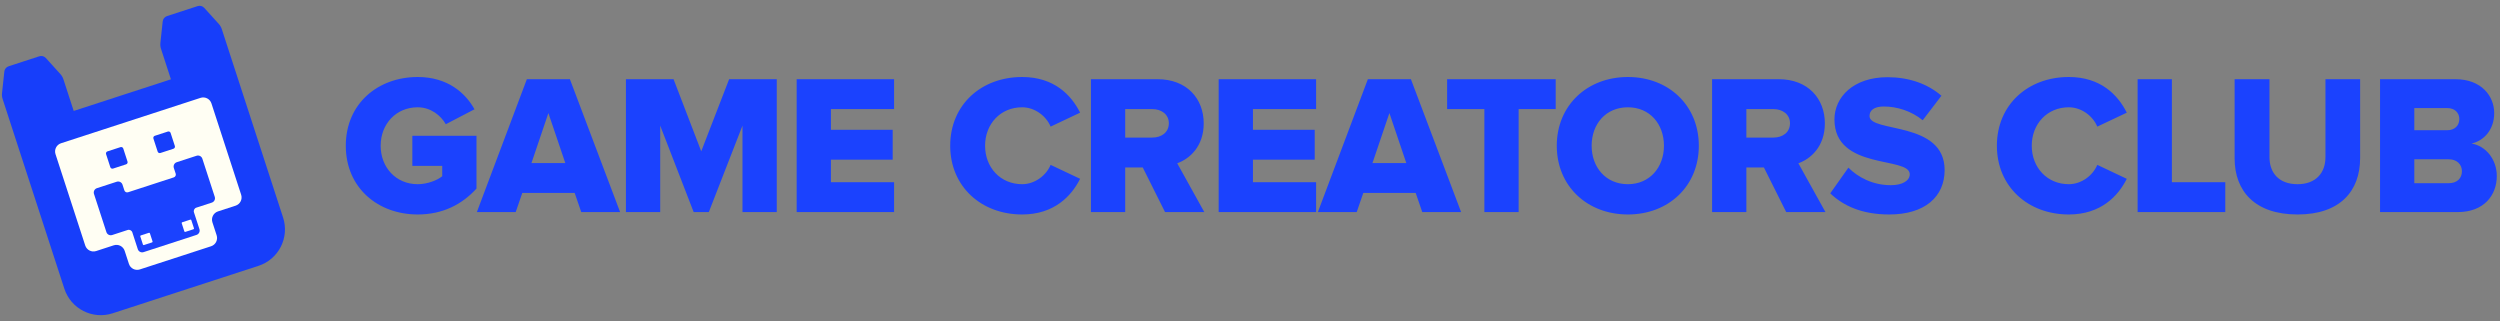 <svg width="389" height="50" viewBox="0 0 389 50" fill="none" xmlns="http://www.w3.org/2000/svg">
    <rect x="0" y="0" width="389" height="50" fill="#808080" stroke="none"/>
    <path d="M64.997 33.372C58.828 33.372 53.806 29.249 53.806 22.677C53.806 16.105 58.828 11.982 64.997 11.982C69.616 11.982 72.406 14.431 73.832 17.004L69.368 19.329C68.593 17.965 67.012 16.694 64.997 16.694C61.618 16.694 59.231 19.298 59.231 22.677C59.231 26.056 61.618 28.66 64.997 28.66C66.516 28.66 68.066 28.04 68.81 27.42V25.808H64.16V21.127H74.142V29.342C71.91 31.791 68.903 33.372 64.997 33.372ZM96.488 33H90.443L89.42 30.024H81.267L80.244 33H74.199L81.98 12.323H88.676L96.488 33ZM87.963 25.374L85.328 17.593L82.693 25.374H87.963ZM120.862 33H115.53V19.546L110.291 33H107.935L102.727 19.546V33H97.395V12.323H104.804L109.113 23.545L113.453 12.323H120.862V33ZM139.12 33H123.961V12.323H139.12V16.973H129.293V20.197H138.903V24.847H129.293V28.35H139.12V33ZM159.044 33.372C152.689 33.372 147.853 29.032 147.853 22.677C147.853 16.291 152.689 11.982 159.044 11.982C164.035 11.982 166.701 14.803 168.065 17.531L163.477 19.701C162.795 18.058 161.028 16.694 159.044 16.694C155.665 16.694 153.278 19.298 153.278 22.677C153.278 26.056 155.665 28.66 159.044 28.66C161.028 28.66 162.795 27.296 163.477 25.653L168.065 27.823C166.732 30.489 164.035 33.372 159.044 33.372ZM187.39 33H181.283L177.811 26.056H175.083V33H169.751V12.323H180.105C184.693 12.323 187.297 15.361 187.297 19.205C187.297 22.801 185.096 24.723 183.174 25.405L187.39 33ZM179.299 21.406C180.694 21.406 181.872 20.631 181.872 19.174C181.872 17.779 180.694 16.973 179.299 16.973H175.083V21.406H179.299ZM204.785 33H189.626V12.323H204.785V16.973H194.958V20.197H204.568V24.847H194.958V28.35H204.785V33ZM227.349 33H221.304L220.281 30.024H212.128L211.105 33H205.06L212.841 12.323H219.537L227.349 33ZM218.824 25.374L216.189 17.593L213.554 25.374H218.824ZM236.3 33H230.968V16.973H225.171V12.323H242.066V16.973H236.3V33ZM253.301 33.372C246.977 33.372 242.234 28.97 242.234 22.677C242.234 16.384 246.977 11.982 253.301 11.982C259.625 11.982 264.337 16.384 264.337 22.677C264.337 28.97 259.625 33.372 253.301 33.372ZM253.301 28.66C256.711 28.66 258.912 26.025 258.912 22.677C258.912 19.298 256.711 16.694 253.301 16.694C249.86 16.694 247.659 19.298 247.659 22.677C247.659 26.025 249.86 28.66 253.301 28.66ZM284.041 33H277.934L274.462 26.056H271.734V33H266.402V12.323H276.756C281.344 12.323 283.948 15.361 283.948 19.205C283.948 22.801 281.747 24.723 279.825 25.405L284.041 33ZM275.95 21.406C277.345 21.406 278.523 20.631 278.523 19.174C278.523 17.779 277.345 16.973 275.95 16.973H271.734V21.406H275.95ZM293.965 33.372C289.78 33.372 286.866 32.07 284.789 30.086L287.61 26.087C289.098 27.575 291.392 28.815 294.213 28.815C296.042 28.815 297.158 28.102 297.158 27.11C297.158 24.289 285.44 26.552 285.44 18.585C285.44 15.113 288.385 12.013 293.686 12.013C297.003 12.013 299.886 13.005 302.087 14.896L299.173 18.709C297.437 17.283 295.174 16.57 293.128 16.57C291.578 16.57 290.896 17.19 290.896 18.058C290.896 20.693 302.583 18.771 302.583 26.459C302.583 30.613 299.514 33.372 293.965 33.372ZM321.906 33.372C315.551 33.372 310.715 29.032 310.715 22.677C310.715 16.291 315.551 11.982 321.906 11.982C326.897 11.982 329.563 14.803 330.927 17.531L326.339 19.701C325.657 18.058 323.89 16.694 321.906 16.694C318.527 16.694 316.14 19.298 316.14 22.677C316.14 26.056 318.527 28.66 321.906 28.66C323.89 28.66 325.657 27.296 326.339 25.653L330.927 27.823C329.594 30.489 326.897 33.372 321.906 33.372ZM346.253 33H332.613V12.323H337.945V28.35H346.253V33ZM357.501 33.372C350.836 33.372 347.705 29.714 347.705 24.63V12.323H353.13V24.444C353.13 26.893 354.587 28.66 357.501 28.66C360.353 28.66 361.841 26.893 361.841 24.444V12.323H367.235V24.599C367.235 29.745 364.104 33.372 357.501 33.372ZM382.425 33H370.335V12.323H382.053C386.145 12.323 388.098 14.989 388.098 17.593C388.098 20.166 386.517 21.902 384.564 22.336C386.765 22.677 388.501 24.785 388.501 27.389C388.501 30.396 386.486 33 382.425 33ZM380.844 20.259C381.929 20.259 382.673 19.546 382.673 18.523C382.673 17.531 381.929 16.818 380.844 16.818H375.667V20.259H380.844ZM381.03 28.505C382.301 28.505 383.076 27.761 383.076 26.645C383.076 25.622 382.332 24.785 381.03 24.785H375.667V28.505H381.03Z" fill="#1B42FE"/>
    <path d="M25.097 27.545L25.387 28.434C25.464 28.674 25.334 28.932 25.093 29.01L17.975 31.326C17.736 31.404 17.478 31.273 17.399 31.033L17.11 30.143C16.989 29.77 16.587 29.566 16.214 29.687L13.129 30.691C12.756 30.812 12.552 31.214 12.673 31.587L14.605 37.525C14.726 37.898 15.128 38.103 15.501 37.982L17.913 37.197C18.215 37.099 18.54 37.264 18.638 37.566L19.491 40.187C19.612 40.559 20.014 40.764 20.387 40.643L28.625 37.963C28.998 37.841 29.203 37.44 29.081 37.066L28.229 34.446C28.131 34.144 28.296 33.819 28.598 33.721L31.01 32.936C31.383 32.815 31.587 32.413 31.466 32.04L29.534 26.102C29.413 25.729 29.011 25.524 28.638 25.645L25.553 26.649C25.18 26.77 24.976 27.172 25.097 27.545Z" fill="#231F20"/>
    <path d="M16.962 24.461L14.93 25.122C14.752 25.18 14.654 25.371 14.712 25.549L15.373 27.581C15.431 27.759 15.622 27.856 15.8 27.798L17.832 27.137C18.01 27.079 18.107 26.888 18.049 26.71L17.388 24.678C17.331 24.5 17.139 24.403 16.962 24.461Z" fill="#231F20"/>
    <path d="M24.48 22.256L22.448 22.917C22.27 22.975 22.173 23.166 22.231 23.344L22.892 25.376C22.95 25.554 23.141 25.651 23.319 25.593L25.351 24.932C25.529 24.875 25.626 24.683 25.568 24.506L24.907 22.474C24.849 22.296 24.658 22.198 24.48 22.256Z" fill="#231F20"/>
    <path d="M21.651 37.358L20.374 37.773C20.313 37.793 20.28 37.858 20.3 37.918L20.716 39.196C20.735 39.256 20.8 39.289 20.86 39.269L22.138 38.853C22.198 38.834 22.231 38.769 22.211 38.709L21.796 37.431C21.776 37.371 21.712 37.338 21.651 37.358Z" fill="white"/>
    <path d="M27.419 35.959L26.141 36.375C26.081 36.394 26.048 36.459 26.068 36.519L26.483 37.797C26.503 37.857 26.568 37.89 26.628 37.87L27.905 37.455C27.966 37.435 27.998 37.37 27.979 37.31L27.563 36.033C27.544 35.972 27.479 35.94 27.419 35.959Z" fill="white"/>
    <path fill-rule="evenodd" clip-rule="evenodd" d="M6.112 8.759L1.343 10.311C0.978 10.43 0.716 10.751 0.675 11.128L0.314 14.495C0.281 14.801 0.313 15.11 0.408 15.402L5.09 29.793L5.09 29.793L10.012 44.92C11.031 48.053 14.397 49.767 17.53 48.747L40.221 41.365C43.354 40.346 45.067 36.98 44.048 33.847L37.896 14.938C37.889 14.917 37.882 14.895 37.875 14.874L34.506 4.518C34.411 4.226 34.256 3.958 34.049 3.73L31.776 1.219C31.521 0.938 31.12 0.833 30.755 0.951L25.986 2.503C25.621 2.622 25.359 2.943 25.318 3.32L24.957 6.687C24.924 6.993 24.956 7.302 25.052 7.594L26.596 12.341L11.469 17.263L9.863 12.326C9.768 12.034 9.613 11.766 9.406 11.538L7.132 9.027C6.878 8.746 6.477 8.641 6.112 8.759Z" fill="#173EFA"/>
    <path d="M31.203 15.227L9.502 22.287C8.794 22.517 8.407 23.278 8.637 23.986L13.26 38.197C13.491 38.905 14.252 39.293 14.96 39.062L17.701 38.17C18.409 37.94 19.17 38.328 19.401 39.036L20.059 41.058C20.289 41.766 21.05 42.154 21.758 41.923L32.846 38.317C33.554 38.086 33.941 37.325 33.711 36.617L33.053 34.594C32.822 33.886 33.21 33.125 33.918 32.895L36.659 32.003C37.367 31.773 37.755 31.011 37.525 30.303L32.901 16.092C32.671 15.384 31.91 14.997 31.202 15.227L31.203 15.227Z" fill="#FFFEF3"/>
    <path d="M27.048 26.135L27.338 27.024C27.416 27.263 27.285 27.522 27.044 27.6L19.927 29.916C19.687 29.993 19.429 29.863 19.351 29.622L19.061 28.733C18.94 28.36 18.538 28.155 18.165 28.277L15.08 29.28C14.707 29.402 14.503 29.803 14.624 30.177L16.556 36.115C16.678 36.488 17.079 36.693 17.452 36.571L19.864 35.786C20.166 35.688 20.491 35.854 20.59 36.156L21.442 38.776C21.563 39.149 21.965 39.354 22.338 39.232L30.576 36.552C30.949 36.431 31.154 36.029 31.032 35.656L30.18 33.036C30.082 32.734 30.247 32.409 30.549 32.31L32.961 31.526C33.334 31.404 33.539 31.003 33.417 30.63L31.485 24.691C31.364 24.318 30.962 24.114 30.589 24.235L27.505 25.238C27.131 25.36 26.927 25.762 27.048 26.135Z" fill="#1B42FE"/>
    <path d="M18.753 22.893L16.721 23.554C16.544 23.612 16.446 23.803 16.504 23.981L17.165 26.013C17.223 26.191 17.414 26.288 17.592 26.23L19.624 25.569C19.802 25.511 19.899 25.32 19.841 25.142L19.18 23.11C19.122 22.933 18.931 22.835 18.753 22.893Z" fill="#173EFA"/>
    <path d="M26.12 20.469L24.088 21.13C23.91 21.188 23.812 21.379 23.87 21.557L24.532 23.589C24.589 23.767 24.78 23.864 24.958 23.806L26.99 23.145C27.168 23.087 27.265 22.896 27.208 22.718L26.547 20.686C26.489 20.508 26.298 20.411 26.12 20.469Z" fill="#173EFA"/>
    <path d="M23.179 36.221L21.901 36.636C21.841 36.656 21.808 36.721 21.827 36.781L22.243 38.059C22.263 38.119 22.327 38.152 22.387 38.132L23.665 37.716C23.725 37.697 23.758 37.632 23.739 37.572L23.323 36.294C23.303 36.234 23.239 36.201 23.179 36.221Z" fill="white"/>
    <path d="M29.622 34.172L28.344 34.588C28.284 34.608 28.251 34.672 28.271 34.733L28.686 36.01C28.706 36.07 28.771 36.103 28.831 36.084L30.108 35.668C30.169 35.648 30.202 35.584 30.182 35.524L29.766 34.246C29.747 34.186 29.682 34.153 29.622 34.172Z" fill="white"/>
</svg>
